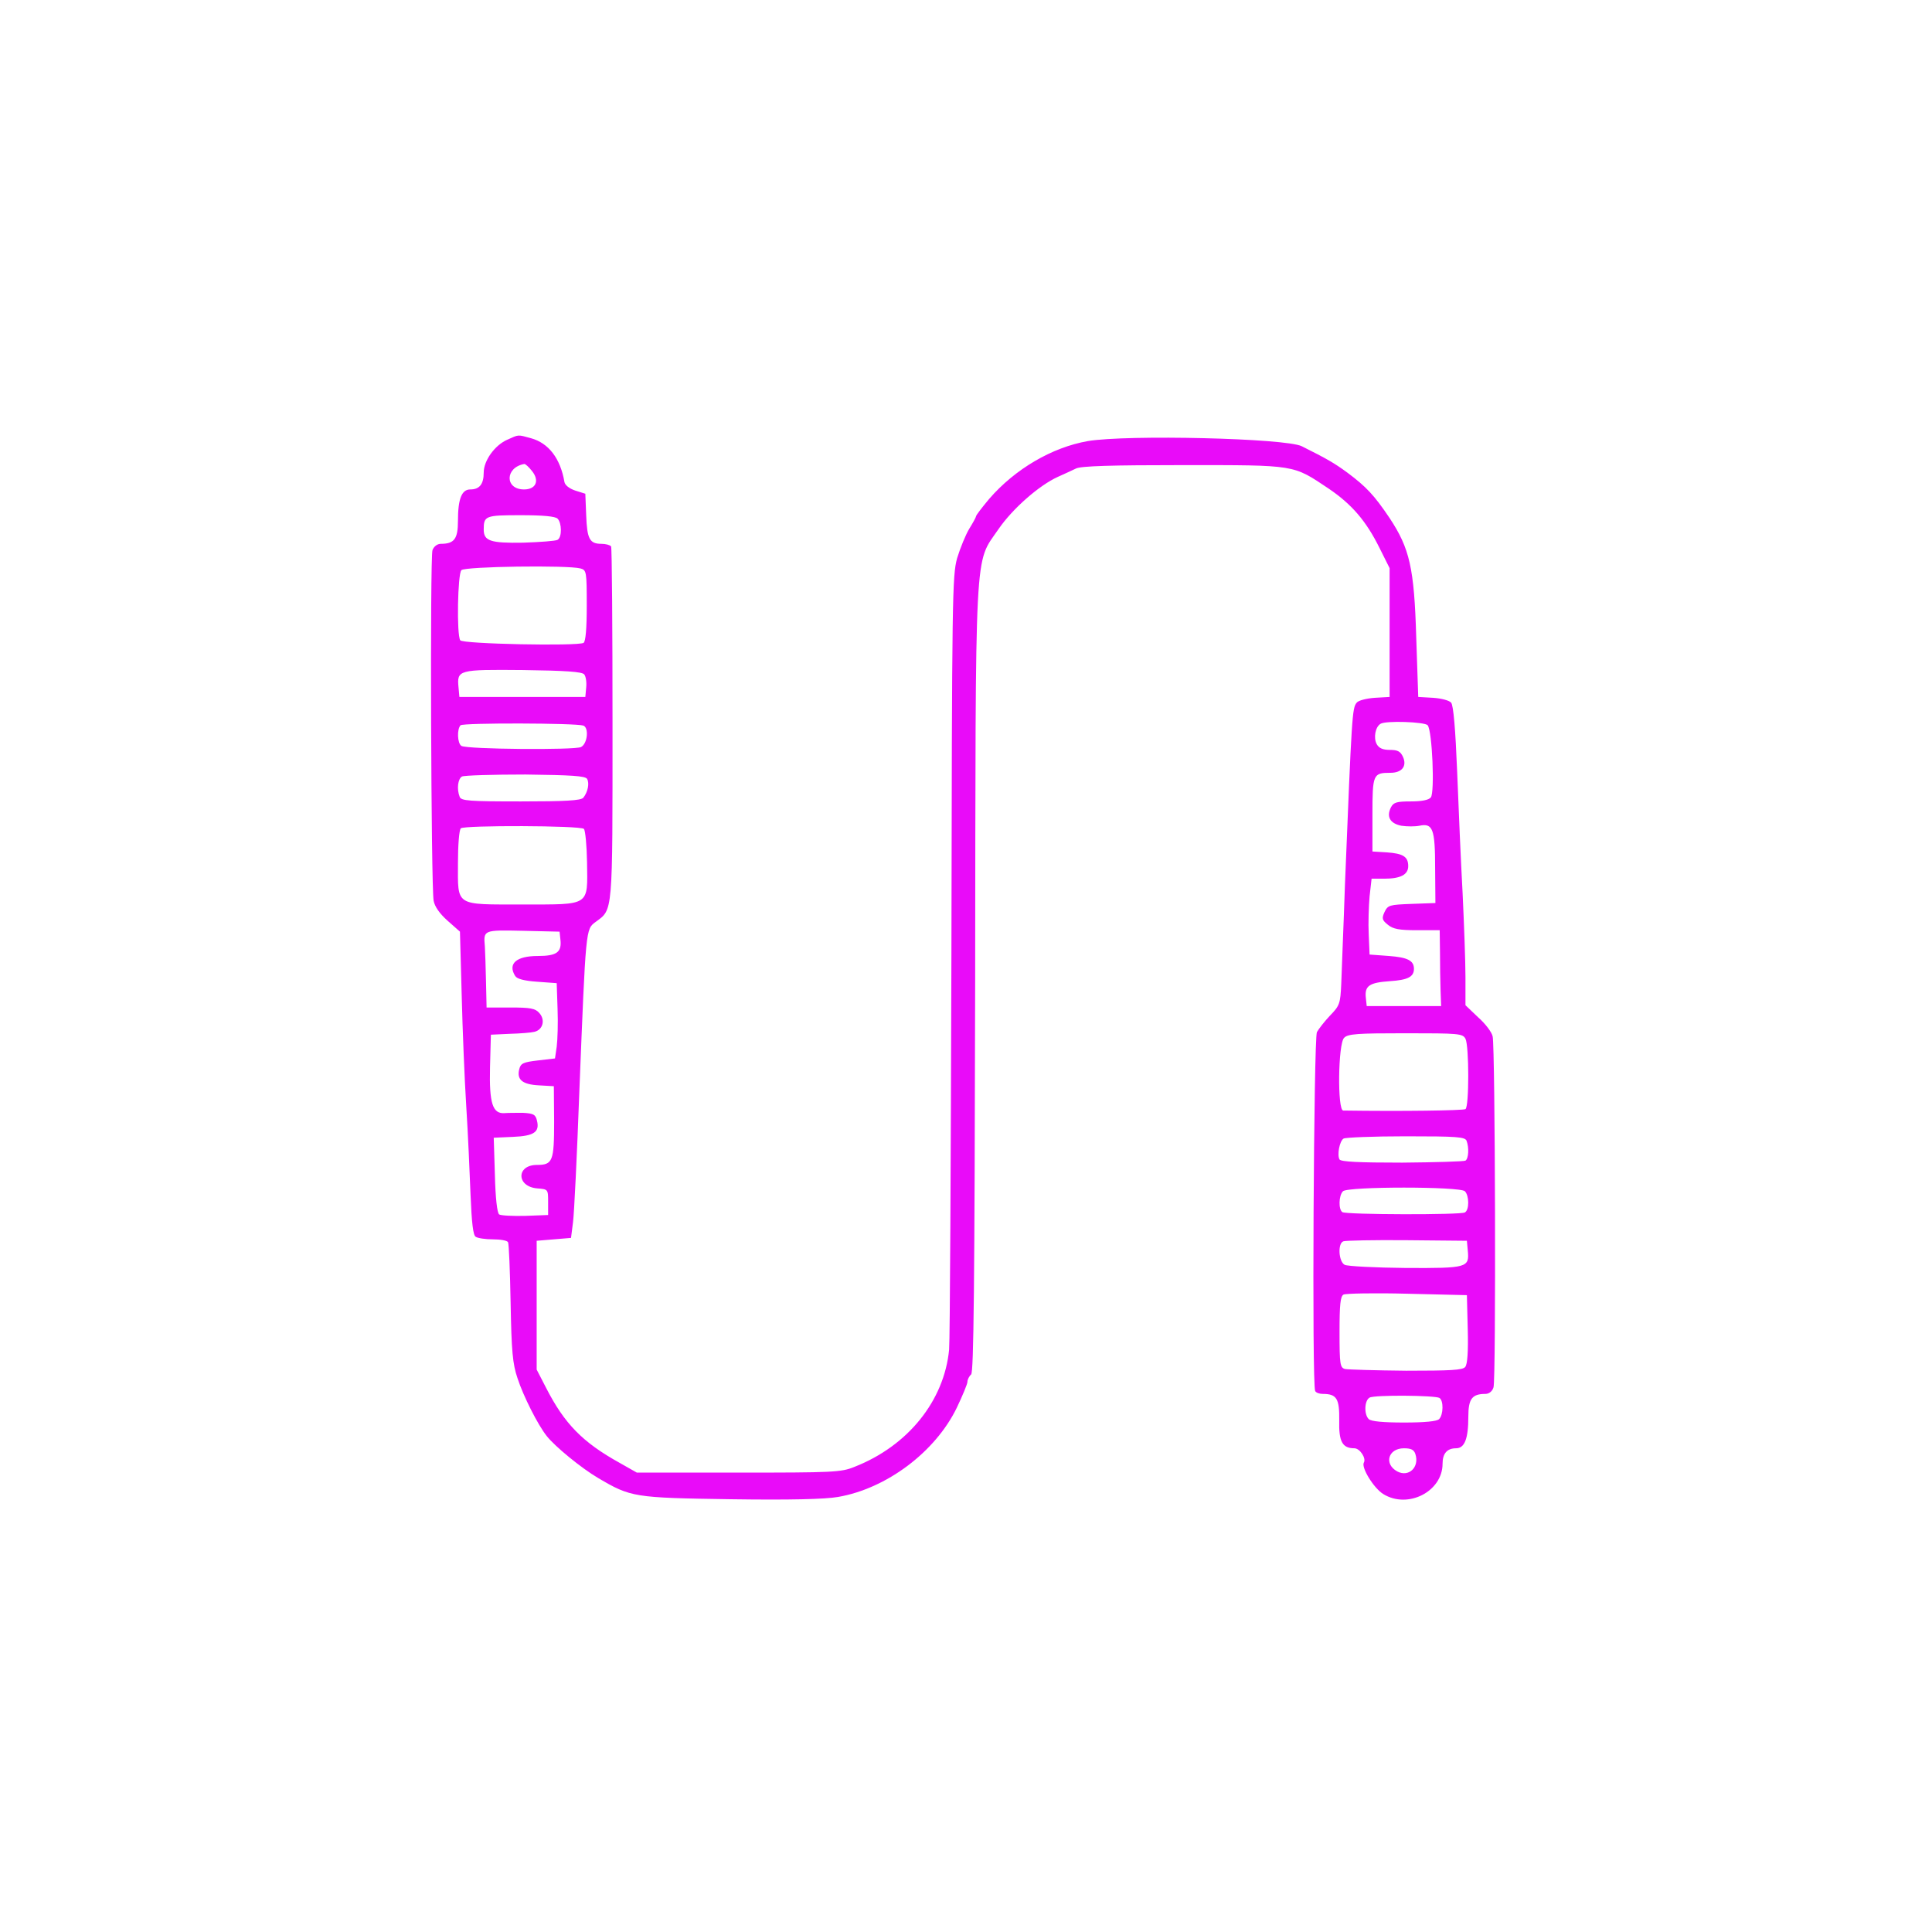 <svg  version="1.0" xmlns="http://www.w3.org/2000/svg"  width="675pt" height="675pt" viewBox="0 0 675 675"  preserveAspectRatio="xMidYMid meet">  <g transform="translate(0,675) scale(0.1,-0.1)" fill="#e90bf9" stroke="none"> <path d="M1773 5214 c-44 -19 -83 -73 -83 -115 0 -41 -15 -59 -47 -59 -30 0 -43 -33 -43 -110 0 -63 -13 -80 -60 -80 -12 0 -24 -9 -29 -22 -9 -25 -5 -1172 4 -1225 4 -21 21 -45 49 -70 l43 -38 6 -220 c3 -121 10 -296 16 -390 6 -93 12 -233 15 -309 4 -99 9 -142 18 -147 7 -5 34 -9 60 -9 26 0 50 -4 53 -10 3 -5 7 -101 9 -212 3 -169 7 -213 24 -263 20 -62 71 -163 102 -202 29 -37 122 -113 180 -147 114 -67 124 -69 463 -74 206 -3 330 0 375 8 169 29 340 157 415 312 20 42 37 83 37 90 0 8 6 20 13 26 9 10 12 301 14 1377 2 1551 -4 1451 82 1577 49 71 141 152 207 182 21 9 50 23 63 29 17 9 125 12 375 12 397 0 382 2 508 -82 81 -55 131 -113 178 -208 l35 -70 0 -225 0 -225 -52 -3 c-28 -2 -57 -9 -63 -17 -16 -19 -17 -43 -41 -635 -5 -151 -12 -308 -13 -348 -3 -69 -6 -76 -39 -110 -19 -20 -40 -47 -46 -58 -11 -23 -18 -1235 -6 -1254 3 -6 15 -10 26 -10 49 0 59 -16 58 -92 -2 -75 11 -98 53 -98 19 0 42 -35 33 -50 -10 -17 35 -90 68 -110 86 -53 207 9 207 106 0 36 16 54 47 54 30 0 43 33 43 110 0 63 13 80 60 80 12 0 24 9 28 23 9 26 6 1188 -3 1226 -3 15 -26 45 -51 67 l-44 42 0 98 c0 55 -5 187 -10 294 -6 107 -14 297 -19 423 -6 150 -13 232 -21 242 -7 8 -34 15 -63 17 l-52 3 -7 208 c-7 243 -23 311 -93 417 -54 80 -81 109 -148 159 -45 33 -71 48 -159 92 -57 28 -609 41 -747 18 -126 -22 -255 -98 -345 -202 -25 -30 -46 -57 -46 -61 0 -3 -11 -23 -24 -44 -12 -20 -31 -66 -42 -102 -17 -62 -18 -129 -20 -1385 -2 -726 -5 -1347 -8 -1380 -17 -179 -144 -337 -331 -410 -46 -19 -76 -20 -405 -20 l-355 0 -60 34 c-130 72 -193 137 -257 262 l-33 64 0 225 0 225 60 5 60 5 7 55 c4 30 14 235 22 455 23 575 22 568 57 594 61 45 59 22 59 691 0 336 -2 615 -5 621 -4 5 -19 9 -34 9 -41 0 -50 17 -53 100 l-3 75 -35 11 c-21 7 -36 19 -38 30 -14 82 -55 136 -117 153 -47 13 -42 13 -82 -5z m86 -110 c27 -34 13 -64 -28 -64 -68 0 -67 77 1 89 4 0 16 -11 27 -25z m89 -166 c15 -15 16 -65 0 -74 -6 -4 -61 -8 -120 -10 -115 -2 -138 6 -138 46 0 48 6 50 129 50 78 0 121 -4 129 -12z m80 -174 c21 -6 22 -10 22 -130 0 -81 -4 -125 -11 -130 -21 -12 -423 -4 -431 9 -13 20 -9 232 4 245 13 13 371 18 416 6z m13 -370 c6 -7 9 -28 7 -46 l-3 -33 -220 0 -220 0 -3 33 c-6 62 -1 63 225 61 150 -2 206 -6 214 -15z m-3 -179 c20 -7 15 -63 -8 -75 -21 -11 -399 -8 -418 4 -14 9 -16 58 -3 72 10 9 402 8 429 -1z m2950 1 c16 -19 25 -235 11 -252 -7 -9 -32 -14 -70 -14 -48 0 -60 -3 -69 -20 -17 -33 -4 -57 36 -65 20 -3 48 -3 63 0 47 10 55 -11 55 -148 l1 -122 -83 -3 c-78 -3 -83 -4 -95 -29 -10 -22 -8 -28 12 -44 18 -15 40 -19 102 -19 l79 0 1 -77 c0 -43 1 -103 2 -133 l2 -55 -130 0 -130 0 -3 28 c-5 43 12 54 84 59 62 4 84 15 84 43 0 29 -22 40 -87 45 l-68 5 -3 70 c-2 39 0 98 3 133 l7 62 44 0 c57 0 84 14 84 44 0 33 -18 44 -75 48 l-50 3 0 128 c0 142 2 147 63 147 40 0 58 23 44 55 -9 20 -19 25 -46 25 -25 0 -38 6 -46 20 -12 22 -5 60 13 71 17 12 156 7 165 -5z m-2937 -187 c9 -15 3 -46 -13 -66 -8 -10 -64 -13 -218 -13 -180 0 -209 2 -214 16 -11 28 -6 63 8 71 8 4 108 7 222 7 162 -2 208 -5 215 -15z m-11 -175 c5 -5 10 -58 11 -117 2 -154 13 -147 -224 -147 -240 0 -227 -8 -227 145 0 61 4 115 10 121 11 11 418 10 430 -2z m-82 -387 c5 -44 -13 -57 -79 -57 -75 0 -106 -27 -79 -70 6 -10 32 -17 77 -20 l68 -5 3 -90 c2 -49 0 -109 -3 -132 l-6 -41 -60 -7 c-51 -6 -60 -10 -65 -31 -9 -36 11 -53 69 -56 l52 -3 1 -124 c0 -138 -5 -151 -60 -151 -73 0 -72 -76 1 -82 38 -3 38 -3 38 -48 l0 -45 -80 -3 c-44 -1 -85 1 -91 5 -7 5 -13 57 -15 138 l-4 130 67 3 c74 3 94 17 84 57 -5 21 -12 25 -49 27 -23 0 -52 0 -64 -1 -42 -3 -54 34 -51 160 l3 114 65 3 c36 1 75 4 87 7 30 7 39 42 17 66 -14 16 -31 19 -101 19 l-83 0 -2 90 c-1 50 -3 105 -4 123 -5 58 -6 58 133 55 l128 -3 3 -28z m3162 -346 c13 -26 13 -238 0 -246 -8 -5 -223 -8 -427 -5 -21 0 -18 234 3 254 13 14 47 16 214 16 187 0 200 -1 210 -19z m4 -357 c9 -24 7 -62 -4 -69 -5 -3 -105 -6 -221 -7 -152 0 -213 3 -219 11 -9 16 0 64 14 73 6 4 104 8 217 8 180 0 208 -2 213 -16z m-6 -176 c15 -15 16 -65 0 -74 -14 -9 -414 -8 -428 1 -14 9 -13 58 2 73 17 17 409 17 426 0z m10 -206 c6 -61 0 -63 -216 -62 -108 1 -204 6 -214 11 -21 11 -25 74 -5 82 6 3 107 5 222 4 l210 -2 3 -33z m0 -276 c2 -78 -1 -123 -9 -132 -9 -11 -52 -13 -206 -13 -107 1 -204 4 -214 6 -17 5 -19 16 -19 129 0 96 3 125 14 131 8 4 108 6 223 3 l208 -5 3 -119z m-99 -240 c15 -9 14 -59 -1 -74 -8 -8 -50 -12 -123 -12 -73 0 -115 4 -123 12 -17 17 -15 65 3 75 17 10 228 8 244 -1z m-84 -196 c15 -46 -23 -82 -63 -61 -48 26 -32 81 23 81 25 0 35 -5 40 -20z"/> </g> </svg> 